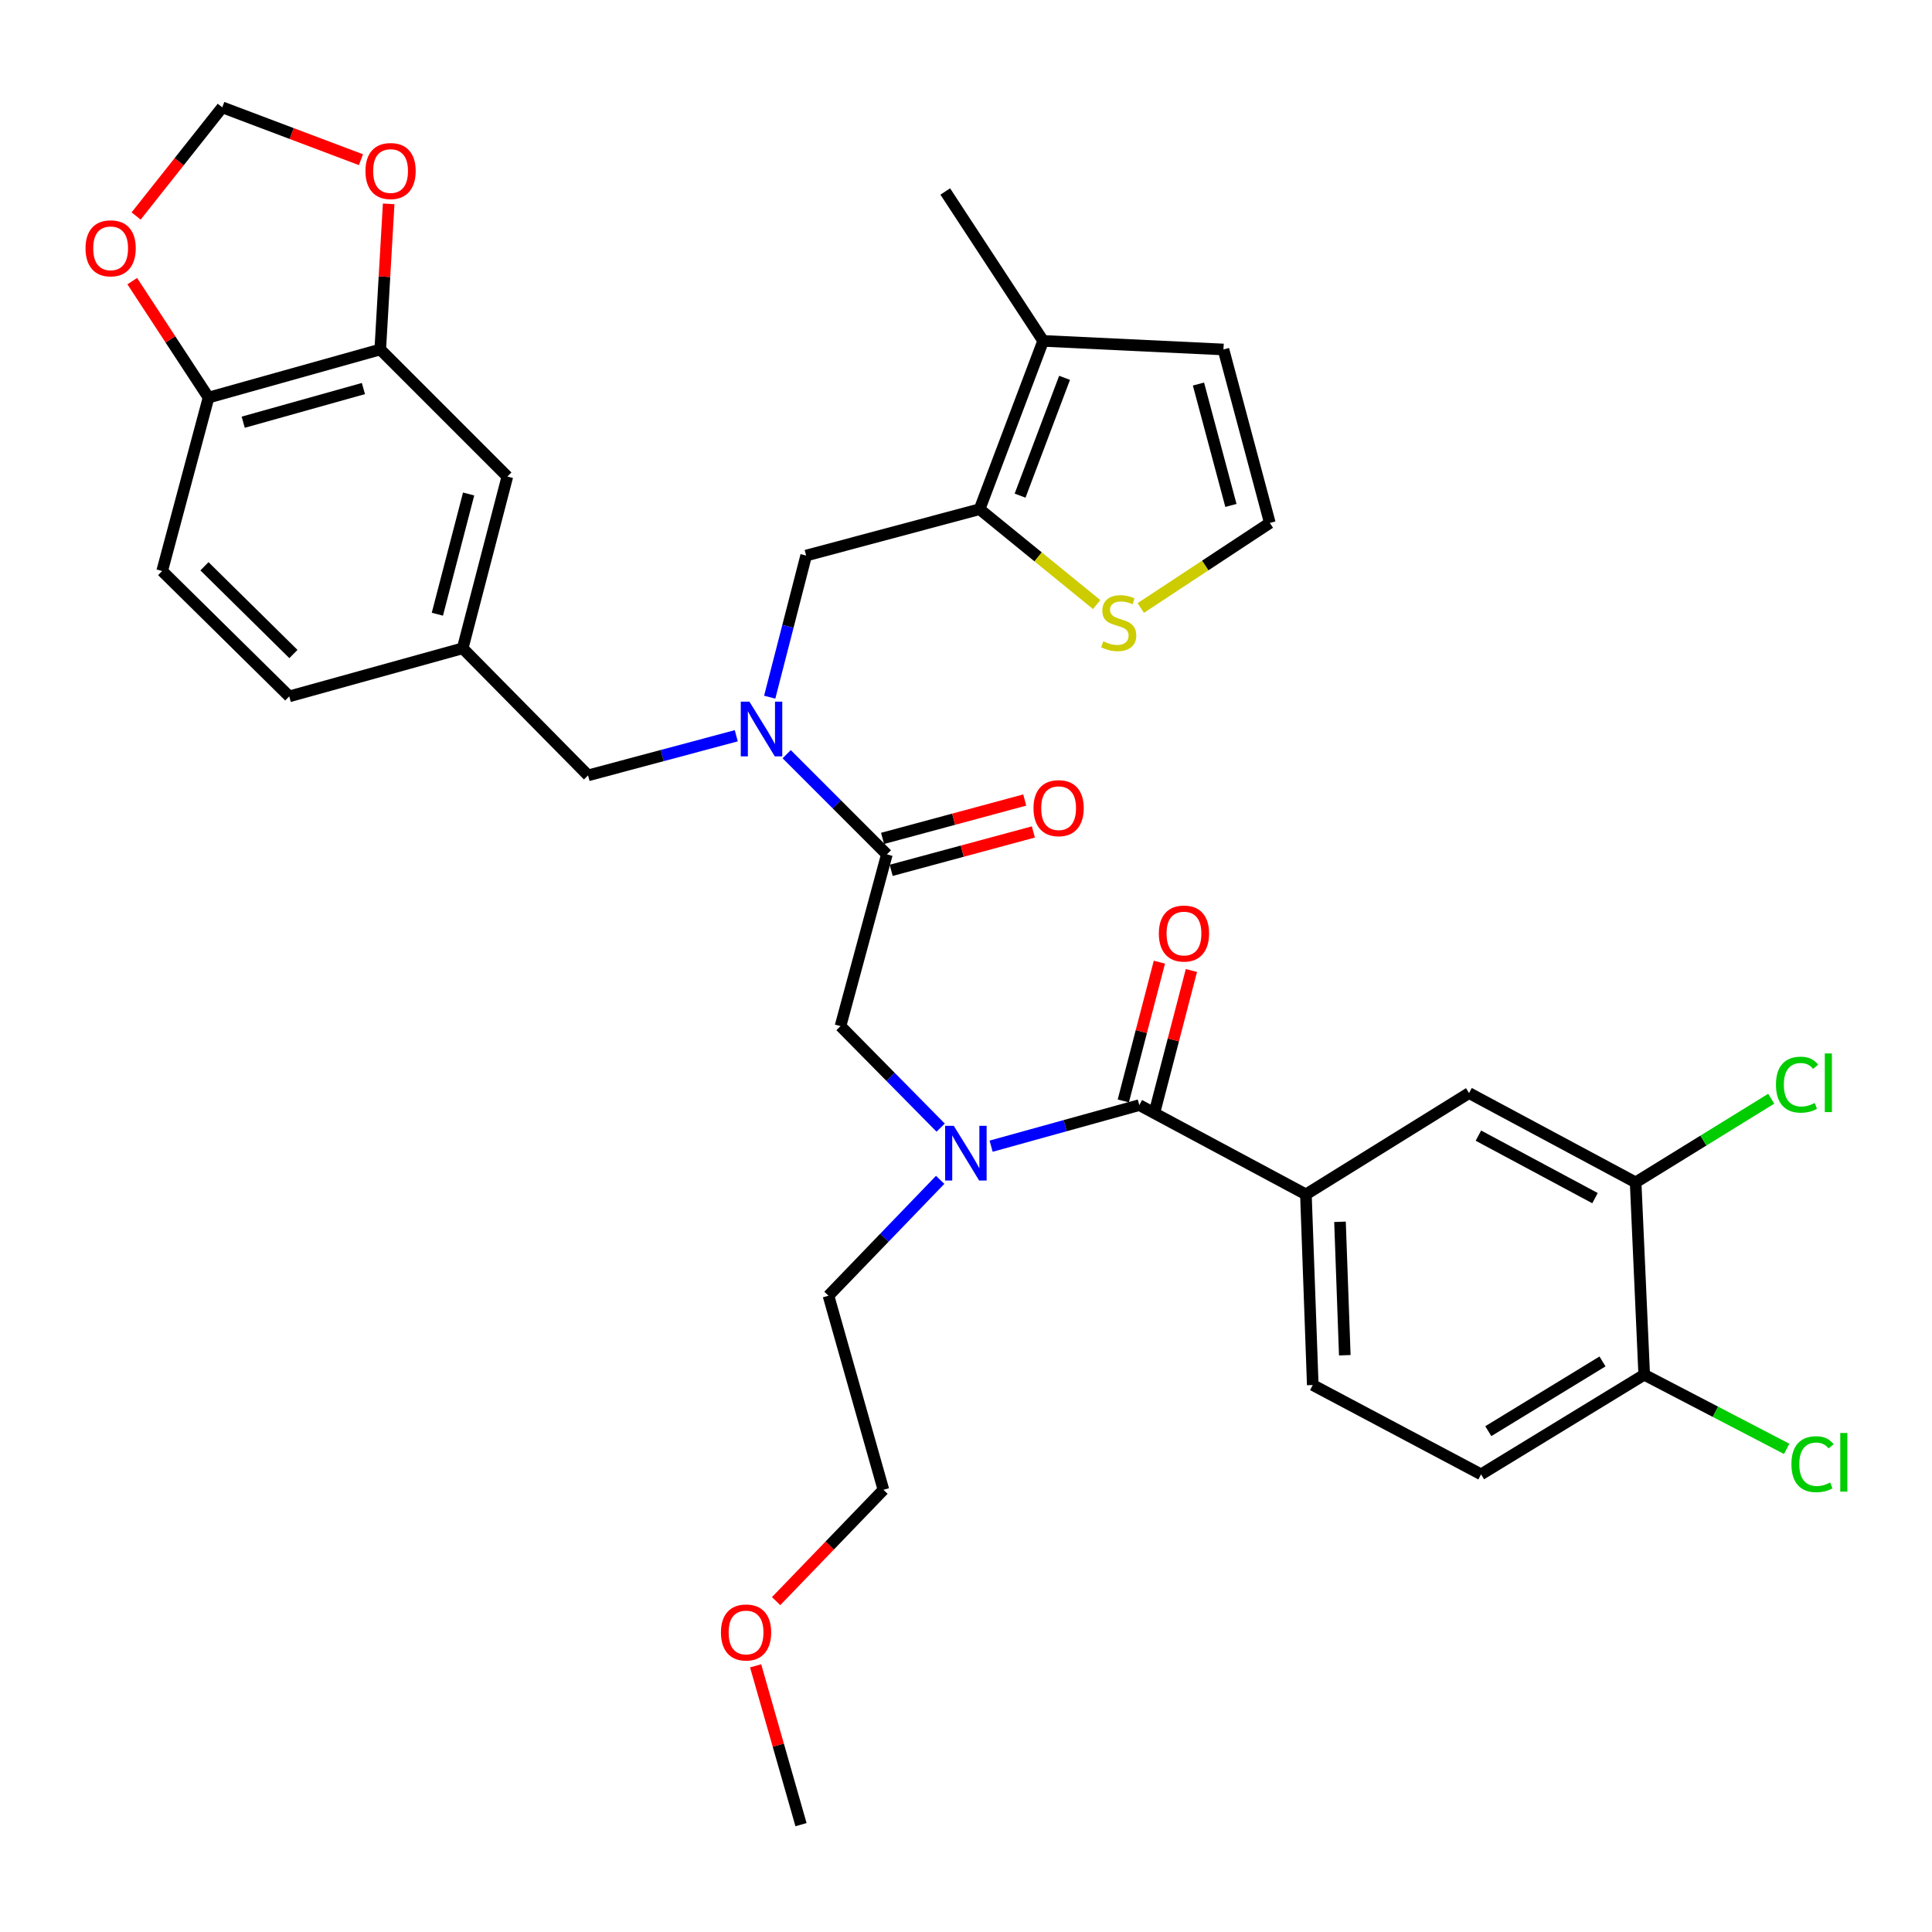 <?xml version='1.0' encoding='iso-8859-1'?>
<svg version='1.1' baseProfile='full'
              xmlns='http://www.w3.org/2000/svg'
                      xmlns:rdkit='http://www.rdkit.org/xml'
                      xmlns:xlink='http://www.w3.org/1999/xlink'
                  xml:space='preserve'
width='1000px' height='1000px' viewBox='0 0 1000 1000'>
<!-- END OF HEADER -->
<rect style='opacity:1.0;fill:#FFFFFF;stroke:none' width='1000' height='1000' x='0' y='0'> </rect>
<path class='bond-0' d='M 675.936,618.221 L 760.378,565.779' style='fill:none;fill-rule:evenodd;stroke:#000000;stroke-width:6px;stroke-linecap:butt;stroke-linejoin:miter;stroke-opacity:1' />
<path class='bond-1' d='M 675.936,618.221 L 679.484,716.884' style='fill:none;fill-rule:evenodd;stroke:#000000;stroke-width:6px;stroke-linecap:butt;stroke-linejoin:miter;stroke-opacity:1' />
<path class='bond-1' d='M 693.58,632.405 L 696.063,701.469' style='fill:none;fill-rule:evenodd;stroke:#000000;stroke-width:6px;stroke-linecap:butt;stroke-linejoin:miter;stroke-opacity:1' />
<path class='bond-2' d='M 675.936,618.221 L 589.706,572' style='fill:none;fill-rule:evenodd;stroke:#000000;stroke-width:6px;stroke-linecap:butt;stroke-linejoin:miter;stroke-opacity:1' />
<path class='bond-3' d='M 486.887,583.659 L 460.965,557.387' style='fill:none;fill-rule:evenodd;stroke:#0000FF;stroke-width:6px;stroke-linecap:butt;stroke-linejoin:miter;stroke-opacity:1' />
<path class='bond-3' d='M 460.965,557.387 L 435.043,531.115' style='fill:none;fill-rule:evenodd;stroke:#000000;stroke-width:6px;stroke-linecap:butt;stroke-linejoin:miter;stroke-opacity:1' />
<path class='bond-4' d='M 513.005,593.262 L 551.355,582.631' style='fill:none;fill-rule:evenodd;stroke:#0000FF;stroke-width:6px;stroke-linecap:butt;stroke-linejoin:miter;stroke-opacity:1' />
<path class='bond-4' d='M 551.355,582.631 L 589.706,572' style='fill:none;fill-rule:evenodd;stroke:#000000;stroke-width:6px;stroke-linecap:butt;stroke-linejoin:miter;stroke-opacity:1' />
<path class='bond-5' d='M 486.635,610.684 L 457.728,640.674' style='fill:none;fill-rule:evenodd;stroke:#0000FF;stroke-width:6px;stroke-linecap:butt;stroke-linejoin:miter;stroke-opacity:1' />
<path class='bond-5' d='M 457.728,640.674 L 428.821,670.663' style='fill:none;fill-rule:evenodd;stroke:#000000;stroke-width:6px;stroke-linecap:butt;stroke-linejoin:miter;stroke-opacity:1' />
<path class='bond-6' d='M 597.991,574.155 L 607.331,538.24' style='fill:none;fill-rule:evenodd;stroke:#000000;stroke-width:6px;stroke-linecap:butt;stroke-linejoin:miter;stroke-opacity:1' />
<path class='bond-6' d='M 607.331,538.24 L 616.671,502.326' style='fill:none;fill-rule:evenodd;stroke:#FF0000;stroke-width:6px;stroke-linecap:butt;stroke-linejoin:miter;stroke-opacity:1' />
<path class='bond-6' d='M 581.42,569.845 L 590.76,533.931' style='fill:none;fill-rule:evenodd;stroke:#000000;stroke-width:6px;stroke-linecap:butt;stroke-linejoin:miter;stroke-opacity:1' />
<path class='bond-6' d='M 590.76,533.931 L 600.1,498.017' style='fill:none;fill-rule:evenodd;stroke:#FF0000;stroke-width:6px;stroke-linecap:butt;stroke-linejoin:miter;stroke-opacity:1' />
<path class='bond-7' d='M 846.599,612 L 760.378,565.779' style='fill:none;fill-rule:evenodd;stroke:#000000;stroke-width:6px;stroke-linecap:butt;stroke-linejoin:miter;stroke-opacity:1' />
<path class='bond-7' d='M 825.576,620.157 L 765.221,587.803' style='fill:none;fill-rule:evenodd;stroke:#000000;stroke-width:6px;stroke-linecap:butt;stroke-linejoin:miter;stroke-opacity:1' />
<path class='bond-8' d='M 846.599,612 L 881.69,590.347' style='fill:none;fill-rule:evenodd;stroke:#000000;stroke-width:6px;stroke-linecap:butt;stroke-linejoin:miter;stroke-opacity:1' />
<path class='bond-8' d='M 881.69,590.347 L 916.782,568.695' style='fill:none;fill-rule:evenodd;stroke:#00CC00;stroke-width:6px;stroke-linecap:butt;stroke-linejoin:miter;stroke-opacity:1' />
<path class='bond-9' d='M 846.599,612 L 851.041,711.557' style='fill:none;fill-rule:evenodd;stroke:#000000;stroke-width:6px;stroke-linecap:butt;stroke-linejoin:miter;stroke-opacity:1' />
<path class='bond-10' d='M 401.72,828.739 L 429.492,799.927' style='fill:none;fill-rule:evenodd;stroke:#FF0000;stroke-width:6px;stroke-linecap:butt;stroke-linejoin:miter;stroke-opacity:1' />
<path class='bond-10' d='M 429.492,799.927 L 457.264,771.115' style='fill:none;fill-rule:evenodd;stroke:#000000;stroke-width:6px;stroke-linecap:butt;stroke-linejoin:miter;stroke-opacity:1' />
<path class='bond-11' d='M 391.114,862.232 L 402.857,903.337' style='fill:none;fill-rule:evenodd;stroke:#FF0000;stroke-width:6px;stroke-linecap:butt;stroke-linejoin:miter;stroke-opacity:1' />
<path class='bond-11' d='M 402.857,903.337 L 414.6,944.441' style='fill:none;fill-rule:evenodd;stroke:#000000;stroke-width:6px;stroke-linecap:butt;stroke-linejoin:miter;stroke-opacity:1' />
<path class='bond-12' d='M 461.274,450.487 L 498.07,440.552' style='fill:none;fill-rule:evenodd;stroke:#000000;stroke-width:6px;stroke-linecap:butt;stroke-linejoin:miter;stroke-opacity:1' />
<path class='bond-12' d='M 498.07,440.552 L 534.866,430.618' style='fill:none;fill-rule:evenodd;stroke:#FF0000;stroke-width:6px;stroke-linecap:butt;stroke-linejoin:miter;stroke-opacity:1' />
<path class='bond-12' d='M 456.811,433.956 L 493.607,424.022' style='fill:none;fill-rule:evenodd;stroke:#000000;stroke-width:6px;stroke-linecap:butt;stroke-linejoin:miter;stroke-opacity:1' />
<path class='bond-12' d='M 493.607,424.022 L 530.403,414.087' style='fill:none;fill-rule:evenodd;stroke:#FF0000;stroke-width:6px;stroke-linecap:butt;stroke-linejoin:miter;stroke-opacity:1' />
<path class='bond-13' d='M 459.042,442.221 L 435.043,531.115' style='fill:none;fill-rule:evenodd;stroke:#000000;stroke-width:6px;stroke-linecap:butt;stroke-linejoin:miter;stroke-opacity:1' />
<path class='bond-14' d='M 459.042,442.221 L 433.117,416.296' style='fill:none;fill-rule:evenodd;stroke:#000000;stroke-width:6px;stroke-linecap:butt;stroke-linejoin:miter;stroke-opacity:1' />
<path class='bond-14' d='M 433.117,416.296 L 407.192,390.371' style='fill:none;fill-rule:evenodd;stroke:#0000FF;stroke-width:6px;stroke-linecap:butt;stroke-linejoin:miter;stroke-opacity:1' />
<path class='bond-15' d='M 428.821,670.663 L 457.264,771.115' style='fill:none;fill-rule:evenodd;stroke:#000000;stroke-width:6px;stroke-linecap:butt;stroke-linejoin:miter;stroke-opacity:1' />
<path class='bond-16' d='M 417.264,287.558 L 507.042,263.558' style='fill:none;fill-rule:evenodd;stroke:#000000;stroke-width:6px;stroke-linecap:butt;stroke-linejoin:miter;stroke-opacity:1' />
<path class='bond-17' d='M 417.264,287.558 L 407.831,324.209' style='fill:none;fill-rule:evenodd;stroke:#000000;stroke-width:6px;stroke-linecap:butt;stroke-linejoin:miter;stroke-opacity:1' />
<path class='bond-17' d='M 407.831,324.209 L 398.399,360.859' style='fill:none;fill-rule:evenodd;stroke:#0000FF;stroke-width:6px;stroke-linecap:butt;stroke-linejoin:miter;stroke-opacity:1' />
<path class='bond-18' d='M 381.095,380.829 L 342.737,391.083' style='fill:none;fill-rule:evenodd;stroke:#0000FF;stroke-width:6px;stroke-linecap:butt;stroke-linejoin:miter;stroke-opacity:1' />
<path class='bond-18' d='M 342.737,391.083 L 304.379,401.337' style='fill:none;fill-rule:evenodd;stroke:#000000;stroke-width:6px;stroke-linecap:butt;stroke-linejoin:miter;stroke-opacity:1' />
<path class='bond-19' d='M 304.379,401.337 L 239.485,335.558' style='fill:none;fill-rule:evenodd;stroke:#000000;stroke-width:6px;stroke-linecap:butt;stroke-linejoin:miter;stroke-opacity:1' />
<path class='bond-20' d='M 196.822,180.886 L 107.938,205.78' style='fill:none;fill-rule:evenodd;stroke:#000000;stroke-width:6px;stroke-linecap:butt;stroke-linejoin:miter;stroke-opacity:1' />
<path class='bond-20' d='M 188.107,201.108 L 125.888,218.534' style='fill:none;fill-rule:evenodd;stroke:#000000;stroke-width:6px;stroke-linecap:butt;stroke-linejoin:miter;stroke-opacity:1' />
<path class='bond-21' d='M 196.822,180.886 L 198.997,143.202' style='fill:none;fill-rule:evenodd;stroke:#000000;stroke-width:6px;stroke-linecap:butt;stroke-linejoin:miter;stroke-opacity:1' />
<path class='bond-21' d='M 198.997,143.202 L 201.173,105.518' style='fill:none;fill-rule:evenodd;stroke:#FF0000;stroke-width:6px;stroke-linecap:butt;stroke-linejoin:miter;stroke-opacity:1' />
<path class='bond-22' d='M 196.822,180.886 L 262.601,246.664' style='fill:none;fill-rule:evenodd;stroke:#000000;stroke-width:6px;stroke-linecap:butt;stroke-linejoin:miter;stroke-opacity:1' />
<path class='bond-23' d='M 107.938,205.78 L 88.194,175.647' style='fill:none;fill-rule:evenodd;stroke:#000000;stroke-width:6px;stroke-linecap:butt;stroke-linejoin:miter;stroke-opacity:1' />
<path class='bond-23' d='M 88.194,175.647 L 68.451,145.515' style='fill:none;fill-rule:evenodd;stroke:#FF0000;stroke-width:6px;stroke-linecap:butt;stroke-linejoin:miter;stroke-opacity:1' />
<path class='bond-24' d='M 107.938,205.78 L 83.938,295.558' style='fill:none;fill-rule:evenodd;stroke:#000000;stroke-width:6px;stroke-linecap:butt;stroke-linejoin:miter;stroke-opacity:1' />
<path class='bond-25' d='M 507.042,263.558 L 539.936,176.443' style='fill:none;fill-rule:evenodd;stroke:#000000;stroke-width:6px;stroke-linecap:butt;stroke-linejoin:miter;stroke-opacity:1' />
<path class='bond-25' d='M 527.995,256.54 L 551.021,195.559' style='fill:none;fill-rule:evenodd;stroke:#000000;stroke-width:6px;stroke-linecap:butt;stroke-linejoin:miter;stroke-opacity:1' />
<path class='bond-26' d='M 507.042,263.558 L 537.341,288.245' style='fill:none;fill-rule:evenodd;stroke:#000000;stroke-width:6px;stroke-linecap:butt;stroke-linejoin:miter;stroke-opacity:1' />
<path class='bond-26' d='M 537.341,288.245 L 567.64,312.932' style='fill:none;fill-rule:evenodd;stroke:#CCCC00;stroke-width:6px;stroke-linecap:butt;stroke-linejoin:miter;stroke-opacity:1' />
<path class='bond-27' d='M 539.936,176.443 L 633.263,180.886' style='fill:none;fill-rule:evenodd;stroke:#000000;stroke-width:6px;stroke-linecap:butt;stroke-linejoin:miter;stroke-opacity:1' />
<path class='bond-28' d='M 539.936,176.443 L 489.264,99.117' style='fill:none;fill-rule:evenodd;stroke:#000000;stroke-width:6px;stroke-linecap:butt;stroke-linejoin:miter;stroke-opacity:1' />
<path class='bond-29' d='M 590.464,314.693 L 623.864,292.679' style='fill:none;fill-rule:evenodd;stroke:#CCCC00;stroke-width:6px;stroke-linecap:butt;stroke-linejoin:miter;stroke-opacity:1' />
<path class='bond-29' d='M 623.864,292.679 L 657.263,270.664' style='fill:none;fill-rule:evenodd;stroke:#000000;stroke-width:6px;stroke-linecap:butt;stroke-linejoin:miter;stroke-opacity:1' />
<path class='bond-30' d='M 657.263,270.664 L 633.263,180.886' style='fill:none;fill-rule:evenodd;stroke:#000000;stroke-width:6px;stroke-linecap:butt;stroke-linejoin:miter;stroke-opacity:1' />
<path class='bond-30' d='M 637.122,261.619 L 620.322,198.774' style='fill:none;fill-rule:evenodd;stroke:#000000;stroke-width:6px;stroke-linecap:butt;stroke-linejoin:miter;stroke-opacity:1' />
<path class='bond-31' d='M 186.831,82.657 L 150.937,69.108' style='fill:none;fill-rule:evenodd;stroke:#FF0000;stroke-width:6px;stroke-linecap:butt;stroke-linejoin:miter;stroke-opacity:1' />
<path class='bond-31' d='M 150.937,69.108 L 115.043,55.559' style='fill:none;fill-rule:evenodd;stroke:#000000;stroke-width:6px;stroke-linecap:butt;stroke-linejoin:miter;stroke-opacity:1' />
<path class='bond-32' d='M 70.46,111.798 L 92.752,83.679' style='fill:none;fill-rule:evenodd;stroke:#FF0000;stroke-width:6px;stroke-linecap:butt;stroke-linejoin:miter;stroke-opacity:1' />
<path class='bond-32' d='M 92.752,83.679 L 115.043,55.559' style='fill:none;fill-rule:evenodd;stroke:#000000;stroke-width:6px;stroke-linecap:butt;stroke-linejoin:miter;stroke-opacity:1' />
<path class='bond-33' d='M 262.601,246.664 L 239.485,335.558' style='fill:none;fill-rule:evenodd;stroke:#000000;stroke-width:6px;stroke-linecap:butt;stroke-linejoin:miter;stroke-opacity:1' />
<path class='bond-33' d='M 242.562,255.689 L 226.381,317.915' style='fill:none;fill-rule:evenodd;stroke:#000000;stroke-width:6px;stroke-linecap:butt;stroke-linejoin:miter;stroke-opacity:1' />
<path class='bond-34' d='M 83.938,295.558 L 149.716,360.443' style='fill:none;fill-rule:evenodd;stroke:#000000;stroke-width:6px;stroke-linecap:butt;stroke-linejoin:miter;stroke-opacity:1' />
<path class='bond-34' d='M 105.829,293.101 L 151.874,338.52' style='fill:none;fill-rule:evenodd;stroke:#000000;stroke-width:6px;stroke-linecap:butt;stroke-linejoin:miter;stroke-opacity:1' />
<path class='bond-35' d='M 239.485,335.558 L 149.716,360.443' style='fill:none;fill-rule:evenodd;stroke:#000000;stroke-width:6px;stroke-linecap:butt;stroke-linejoin:miter;stroke-opacity:1' />
<path class='bond-36' d='M 851.041,711.557 L 766.599,763.115' style='fill:none;fill-rule:evenodd;stroke:#000000;stroke-width:6px;stroke-linecap:butt;stroke-linejoin:miter;stroke-opacity:1' />
<path class='bond-36' d='M 829.452,704.677 L 770.343,740.767' style='fill:none;fill-rule:evenodd;stroke:#000000;stroke-width:6px;stroke-linecap:butt;stroke-linejoin:miter;stroke-opacity:1' />
<path class='bond-37' d='M 851.041,711.557 L 887.911,730.741' style='fill:none;fill-rule:evenodd;stroke:#000000;stroke-width:6px;stroke-linecap:butt;stroke-linejoin:miter;stroke-opacity:1' />
<path class='bond-37' d='M 887.911,730.741 L 924.781,749.925' style='fill:none;fill-rule:evenodd;stroke:#00CC00;stroke-width:6px;stroke-linecap:butt;stroke-linejoin:miter;stroke-opacity:1' />
<path class='bond-38' d='M 679.484,716.884 L 766.599,763.115' style='fill:none;fill-rule:evenodd;stroke:#000000;stroke-width:6px;stroke-linecap:butt;stroke-linejoin:miter;stroke-opacity:1' />
<path  class='atom-1' d='M 493.677 582.724
L 502.957 597.724
Q 503.877 599.204, 505.357 601.884
Q 506.837 604.564, 506.917 604.724
L 506.917 582.724
L 510.677 582.724
L 510.677 611.044
L 506.797 611.044
L 496.837 594.644
Q 495.677 592.724, 494.437 590.524
Q 493.237 588.324, 492.877 587.644
L 492.877 611.044
L 489.197 611.044
L 489.197 582.724
L 493.677 582.724
' fill='#0000FF'/>
<path  class='atom-3' d='M 599.821 483.195
Q 599.821 476.395, 603.181 472.595
Q 606.541 468.795, 612.821 468.795
Q 619.101 468.795, 622.461 472.595
Q 625.821 476.395, 625.821 483.195
Q 625.821 490.075, 622.421 493.995
Q 619.021 497.875, 612.821 497.875
Q 606.581 497.875, 603.181 493.995
Q 599.821 490.115, 599.821 483.195
M 612.821 494.675
Q 617.141 494.675, 619.461 491.795
Q 621.821 488.875, 621.821 483.195
Q 621.821 477.635, 619.461 474.835
Q 617.141 471.995, 612.821 471.995
Q 608.501 471.995, 606.141 474.795
Q 603.821 477.595, 603.821 483.195
Q 603.821 488.915, 606.141 491.795
Q 608.501 494.675, 612.821 494.675
' fill='#FF0000'/>
<path  class='atom-6' d='M 373.158 844.964
Q 373.158 838.164, 376.518 834.364
Q 379.878 830.564, 386.158 830.564
Q 392.438 830.564, 395.798 834.364
Q 399.158 838.164, 399.158 844.964
Q 399.158 851.844, 395.758 855.764
Q 392.358 859.644, 386.158 859.644
Q 379.918 859.644, 376.518 855.764
Q 373.158 851.884, 373.158 844.964
M 386.158 856.444
Q 390.478 856.444, 392.798 853.564
Q 395.158 850.644, 395.158 844.964
Q 395.158 839.404, 392.798 836.604
Q 390.478 833.764, 386.158 833.764
Q 381.838 833.764, 379.478 836.564
Q 377.158 839.364, 377.158 844.964
Q 377.158 850.684, 379.478 853.564
Q 381.838 856.444, 386.158 856.444
' fill='#FF0000'/>
<path  class='atom-8' d='M 534.936 418.301
Q 534.936 411.501, 538.296 407.701
Q 541.656 403.901, 547.936 403.901
Q 554.216 403.901, 557.576 407.701
Q 560.936 411.501, 560.936 418.301
Q 560.936 425.181, 557.536 429.101
Q 554.136 432.981, 547.936 432.981
Q 541.696 432.981, 538.296 429.101
Q 534.936 425.221, 534.936 418.301
M 547.936 429.781
Q 552.256 429.781, 554.576 426.901
Q 556.936 423.981, 556.936 418.301
Q 556.936 412.741, 554.576 409.941
Q 552.256 407.101, 547.936 407.101
Q 543.616 407.101, 541.256 409.901
Q 538.936 412.701, 538.936 418.301
Q 538.936 424.021, 541.256 426.901
Q 543.616 429.781, 547.936 429.781
' fill='#FF0000'/>
<path  class='atom-12' d='M 387.898 363.177
L 397.178 378.177
Q 398.098 379.657, 399.578 382.337
Q 401.058 385.017, 401.138 385.177
L 401.138 363.177
L 404.898 363.177
L 404.898 391.497
L 401.018 391.497
L 391.058 375.097
Q 389.898 373.177, 388.658 370.977
Q 387.458 368.777, 387.098 368.097
L 387.098 391.497
L 383.418 391.497
L 383.418 363.177
L 387.898 363.177
' fill='#0000FF'/>
<path  class='atom-18' d='M 571.042 331.942
Q 571.362 332.062, 572.682 332.622
Q 574.002 333.182, 575.442 333.542
Q 576.922 333.862, 578.362 333.862
Q 581.042 333.862, 582.602 332.582
Q 584.162 331.262, 584.162 328.982
Q 584.162 327.422, 583.362 326.462
Q 582.602 325.502, 581.402 324.982
Q 580.202 324.462, 578.202 323.862
Q 575.682 323.102, 574.162 322.382
Q 572.682 321.662, 571.602 320.142
Q 570.562 318.622, 570.562 316.062
Q 570.562 312.502, 572.962 310.302
Q 575.402 308.102, 580.202 308.102
Q 583.482 308.102, 587.202 309.662
L 586.282 312.742
Q 582.882 311.342, 580.322 311.342
Q 577.562 311.342, 576.042 312.502
Q 574.522 313.622, 574.562 315.582
Q 574.562 317.102, 575.322 318.022
Q 576.122 318.942, 577.242 319.462
Q 578.402 319.982, 580.322 320.582
Q 582.882 321.382, 584.402 322.182
Q 585.922 322.982, 587.002 324.622
Q 588.122 326.222, 588.122 328.982
Q 588.122 332.902, 585.482 335.022
Q 582.882 337.102, 578.522 337.102
Q 576.002 337.102, 574.082 336.542
Q 572.202 336.022, 569.962 335.102
L 571.042 331.942
' fill='#CCCC00'/>
<path  class='atom-22' d='M 189.159 88.523
Q 189.159 81.724, 192.519 77.924
Q 195.879 74.124, 202.159 74.124
Q 208.439 74.124, 211.799 77.924
Q 215.159 81.724, 215.159 88.523
Q 215.159 95.403, 211.759 99.323
Q 208.359 103.204, 202.159 103.204
Q 195.919 103.204, 192.519 99.323
Q 189.159 95.444, 189.159 88.523
M 202.159 100.004
Q 206.479 100.004, 208.799 97.124
Q 211.159 94.204, 211.159 88.523
Q 211.159 82.963, 208.799 80.163
Q 206.479 77.323, 202.159 77.323
Q 197.839 77.323, 195.479 80.124
Q 193.159 82.924, 193.159 88.523
Q 193.159 94.243, 195.479 97.124
Q 197.839 100.004, 202.159 100.004
' fill='#FF0000'/>
<path  class='atom-23' d='M 44.265 128.523
Q 44.265 121.723, 47.625 117.923
Q 50.985 114.123, 57.265 114.123
Q 63.545 114.123, 66.905 117.923
Q 70.265 121.723, 70.265 128.523
Q 70.265 135.403, 66.865 139.323
Q 63.465 143.203, 57.265 143.203
Q 51.025 143.203, 47.625 139.323
Q 44.265 135.443, 44.265 128.523
M 57.265 140.003
Q 61.585 140.003, 63.905 137.123
Q 66.265 134.203, 66.265 128.523
Q 66.265 122.963, 63.905 120.163
Q 61.585 117.323, 57.265 117.323
Q 52.945 117.323, 50.585 120.123
Q 48.265 122.923, 48.265 128.523
Q 48.265 134.243, 50.585 137.123
Q 52.945 140.003, 57.265 140.003
' fill='#FF0000'/>
<path  class='atom-34' d='M 919.236 561.422
Q 919.236 554.382, 922.516 550.702
Q 925.836 546.982, 932.116 546.982
Q 937.956 546.982, 941.076 551.102
L 938.436 553.262
Q 936.156 550.262, 932.116 550.262
Q 927.836 550.262, 925.556 553.142
Q 923.316 555.982, 923.316 561.422
Q 923.316 567.022, 925.636 569.902
Q 927.996 572.782, 932.556 572.782
Q 935.676 572.782, 939.316 570.902
L 940.436 573.902
Q 938.956 574.862, 936.716 575.422
Q 934.476 575.982, 931.996 575.982
Q 925.836 575.982, 922.516 572.222
Q 919.236 568.462, 919.236 561.422
' fill='#00CC00'/>
<path  class='atom-34' d='M 944.516 545.262
L 948.196 545.262
L 948.196 575.622
L 944.516 575.622
L 944.516 545.262
' fill='#00CC00'/>
<path  class='atom-35' d='M 927.236 757.864
Q 927.236 750.824, 930.516 747.144
Q 933.836 743.424, 940.116 743.424
Q 945.956 743.424, 949.076 747.544
L 946.436 749.704
Q 944.156 746.704, 940.116 746.704
Q 935.836 746.704, 933.556 749.584
Q 931.316 752.424, 931.316 757.864
Q 931.316 763.464, 933.636 766.344
Q 935.996 769.224, 940.556 769.224
Q 943.676 769.224, 947.316 767.344
L 948.436 770.344
Q 946.956 771.304, 944.716 771.864
Q 942.476 772.424, 939.996 772.424
Q 933.836 772.424, 930.516 768.664
Q 927.236 764.904, 927.236 757.864
' fill='#00CC00'/>
<path  class='atom-35' d='M 952.516 741.704
L 956.196 741.704
L 956.196 772.064
L 952.516 772.064
L 952.516 741.704
' fill='#00CC00'/>
</svg>

